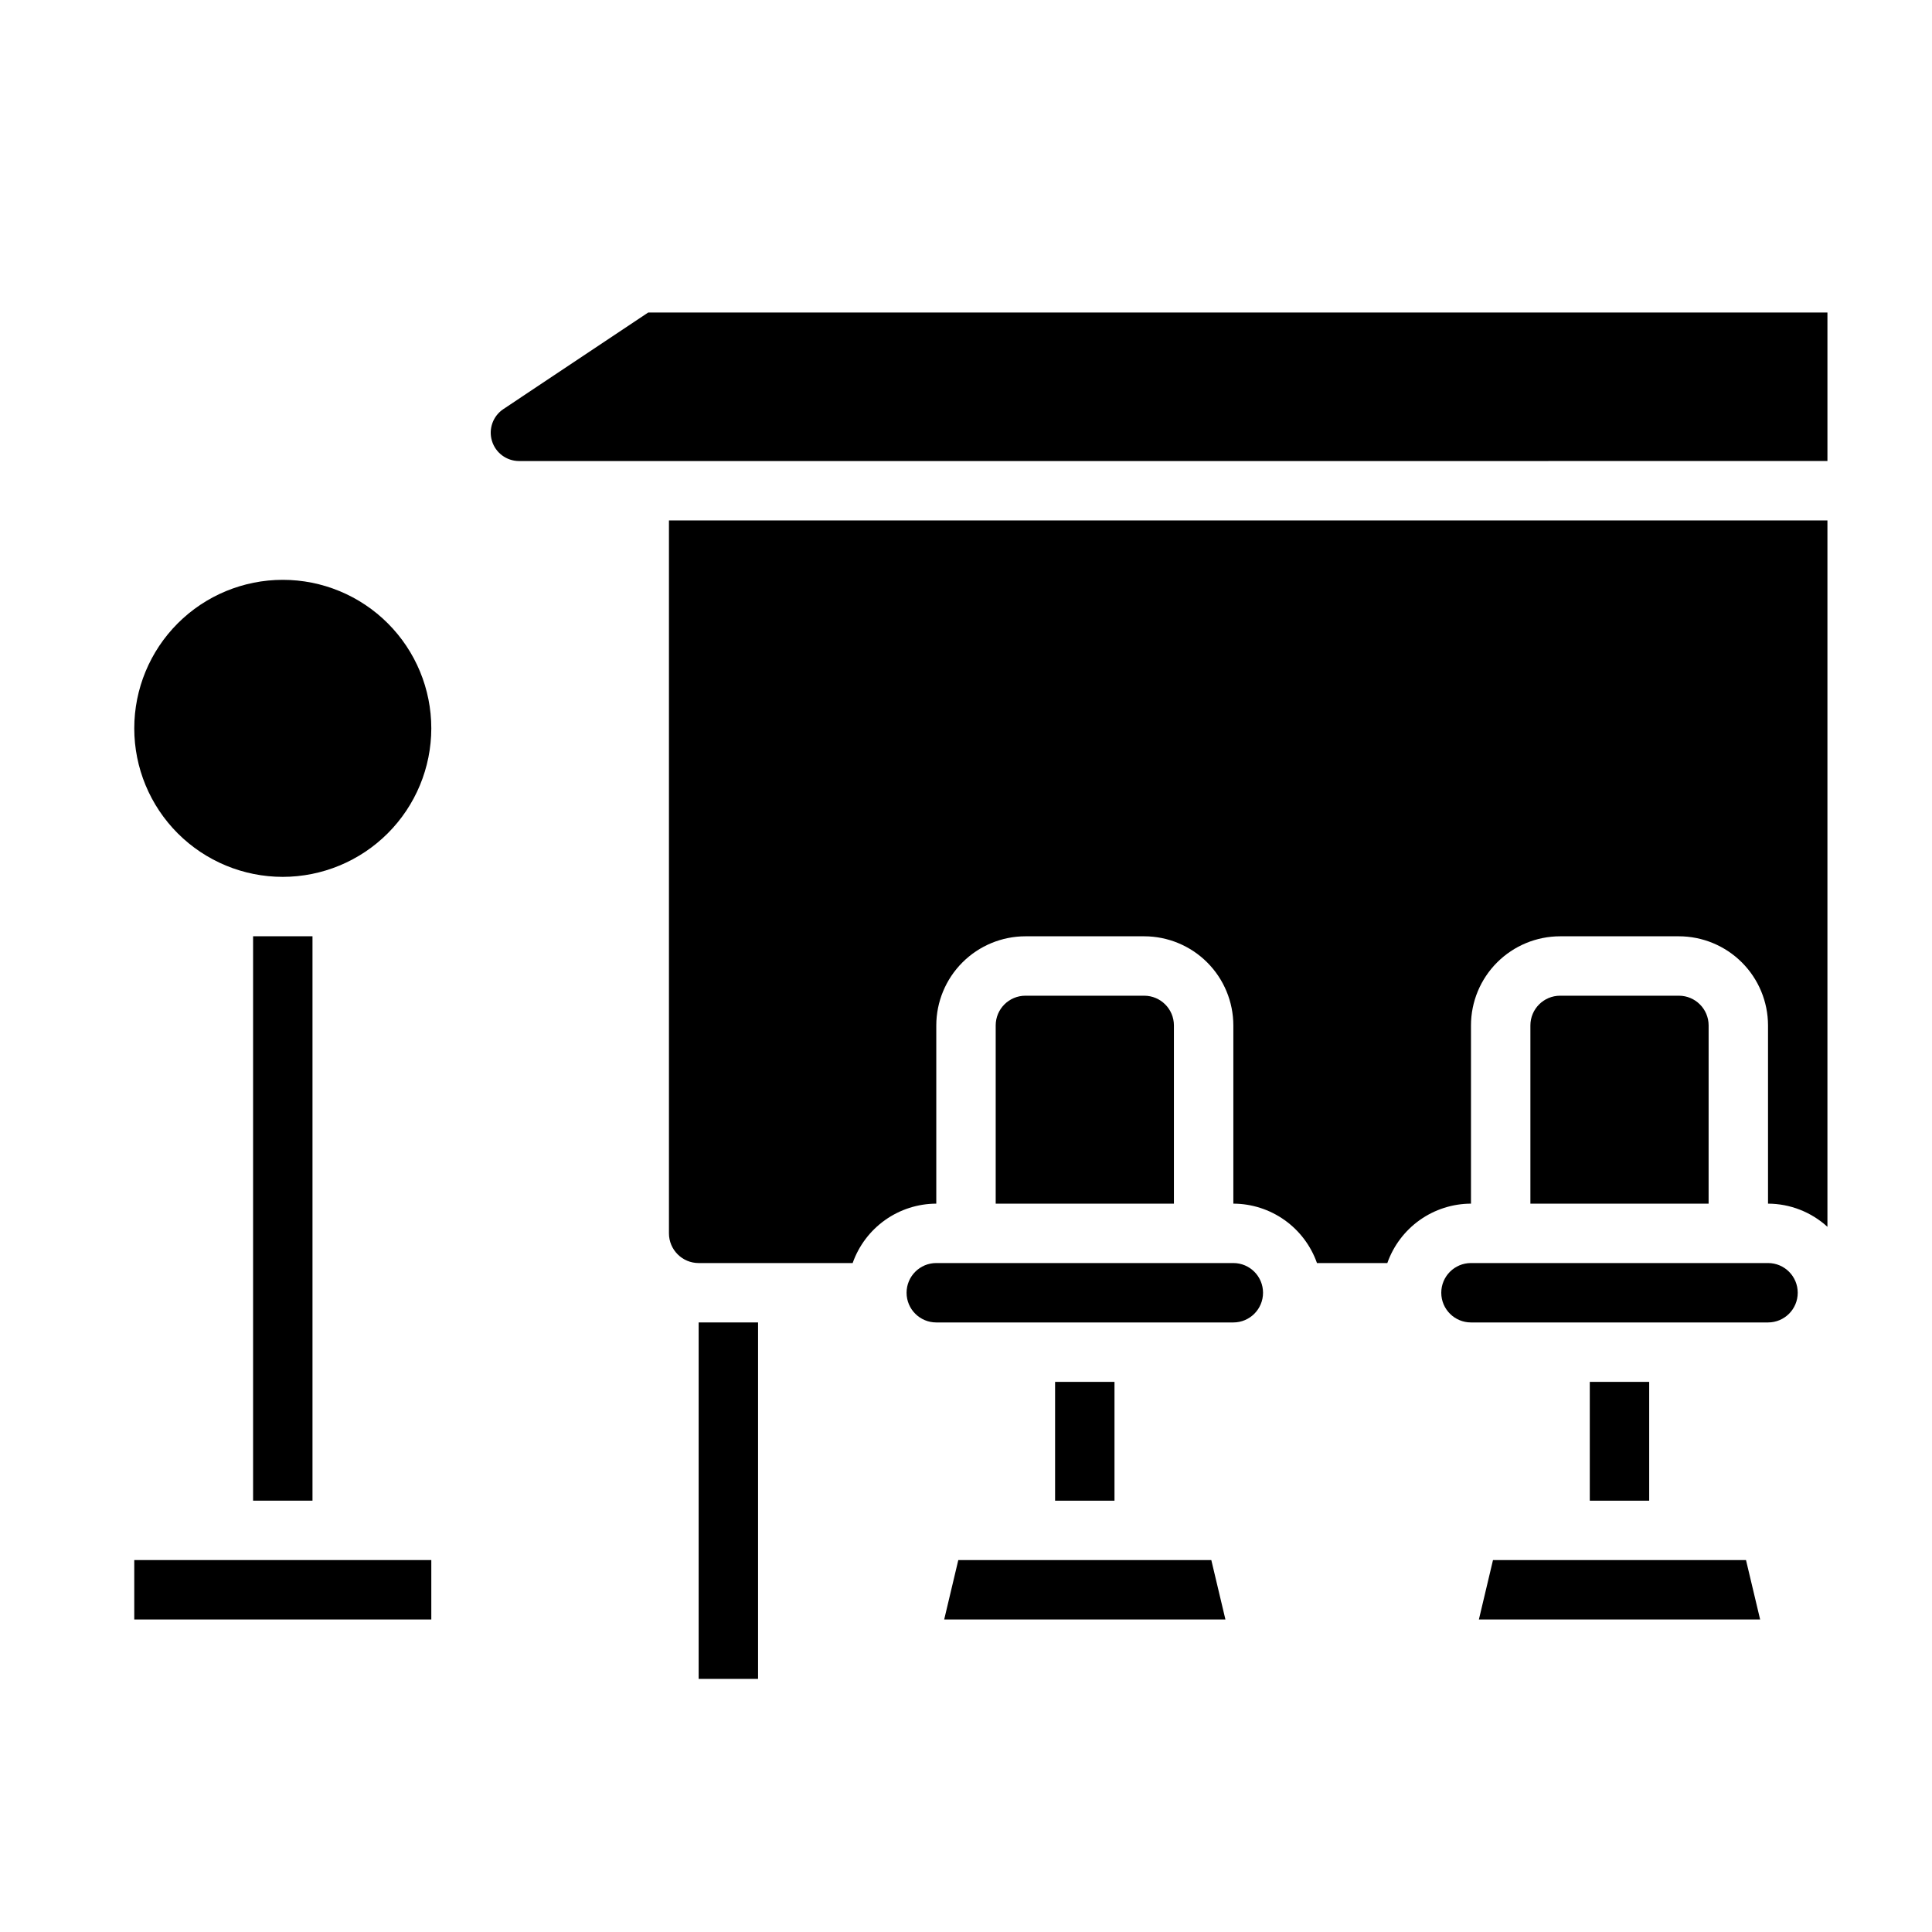 <?xml version="1.0" encoding="UTF-8"?>
<!-- Uploaded to: SVG Repo, www.svgrepo.com, Generator: SVG Repo Mixer Tools -->
<svg fill="#000000" width="800px" height="800px" version="1.1" viewBox="144 144 512 512" xmlns="http://www.w3.org/2000/svg">
 <g>
  <path d="m423.61 510.21h15.742v31.488h-15.742z"/>
  <path d="m565.31 510.21h15.742v31.488h-15.742z"/>
  <path d="m329.15 494.46h15.742v94.465h-15.742z"/>
  <path d="m211.07 392.12h15.742v149.57h-15.742z"/>
  <path d="m394.22 573.18 3.738-15.742h67.051v-0.004l3.742 15.75z"/>
  <path d="m535.92 573.18 3.738-15.742h67.051v-0.004l3.746 15.75z"/>
  <path d="m218.94 376.38c-10.438 0-20.449-4.148-27.832-11.527-7.379-7.383-11.527-17.395-11.527-27.832 0-10.441 4.148-20.453 11.527-27.832 7.383-7.383 17.395-11.527 27.832-11.527 10.441 0 20.449 4.144 27.832 11.527 7.383 7.379 11.527 17.391 11.527 27.832-0.012 10.434-4.16 20.438-11.539 27.816-7.379 7.379-17.383 11.531-27.82 11.543z"/>
  <path d="m258.3 573.18h-78.719v-15.746h78.719z"/>
  <path d="m281.56 266.18c-3.312-0.004-6.231-2.168-7.188-5.336-0.961-3.168 0.266-6.59 3.019-8.426l38.398-25.602h312.5v39.359zm39.719 204.67v-188.93h307.01v187.2c-4.305-3.934-9.918-6.125-15.746-6.141v-47.234c-0.008-6.262-2.496-12.266-6.926-16.691-4.426-4.426-10.43-6.918-16.691-6.926h-31.488c-6.262 0.008-12.262 2.5-16.691 6.926-4.426 4.426-6.918 10.43-6.922 16.691v47.234c-4.871 0.012-9.613 1.535-13.582 4.352-3.969 2.82-6.969 6.801-8.586 11.391h-18.645c-1.617-4.59-4.617-8.57-8.586-11.391-3.969-2.816-8.711-4.34-13.578-4.352v-47.234c-0.008-6.262-2.5-12.266-6.926-16.691s-10.43-6.918-16.691-6.926h-31.488c-6.262 0.008-12.266 2.5-16.691 6.926s-6.918 10.43-6.926 16.691v47.234c-4.867 0.012-9.609 1.535-13.578 4.352-3.969 2.82-6.969 6.801-8.586 11.391h-40.812c-4.344-0.004-7.863-3.527-7.871-7.871zm275.52-7.871h-47.23v-47.234c0.008-4.344 3.527-7.867 7.871-7.871h31.488c4.348 0.004 7.867 3.527 7.875 7.871zm-141.7 0h-47.23v-47.234c0.004-4.344 3.527-7.867 7.871-7.871h31.488c4.344 0.004 7.867 3.527 7.871 7.871zm15.742 31.488-78.719-0.004c-4.348 0-7.871-3.523-7.871-7.871s3.523-7.871 7.871-7.871h78.723c4.348 0 7.871 3.523 7.871 7.871s-3.523 7.871-7.871 7.871zm141.7 0-78.715-0.004c-4.348 0-7.875-3.523-7.875-7.871s3.527-7.871 7.875-7.871h78.719c4.348 0 7.871 3.523 7.871 7.871s-3.523 7.871-7.871 7.871z"/>
 </g>
</svg>
